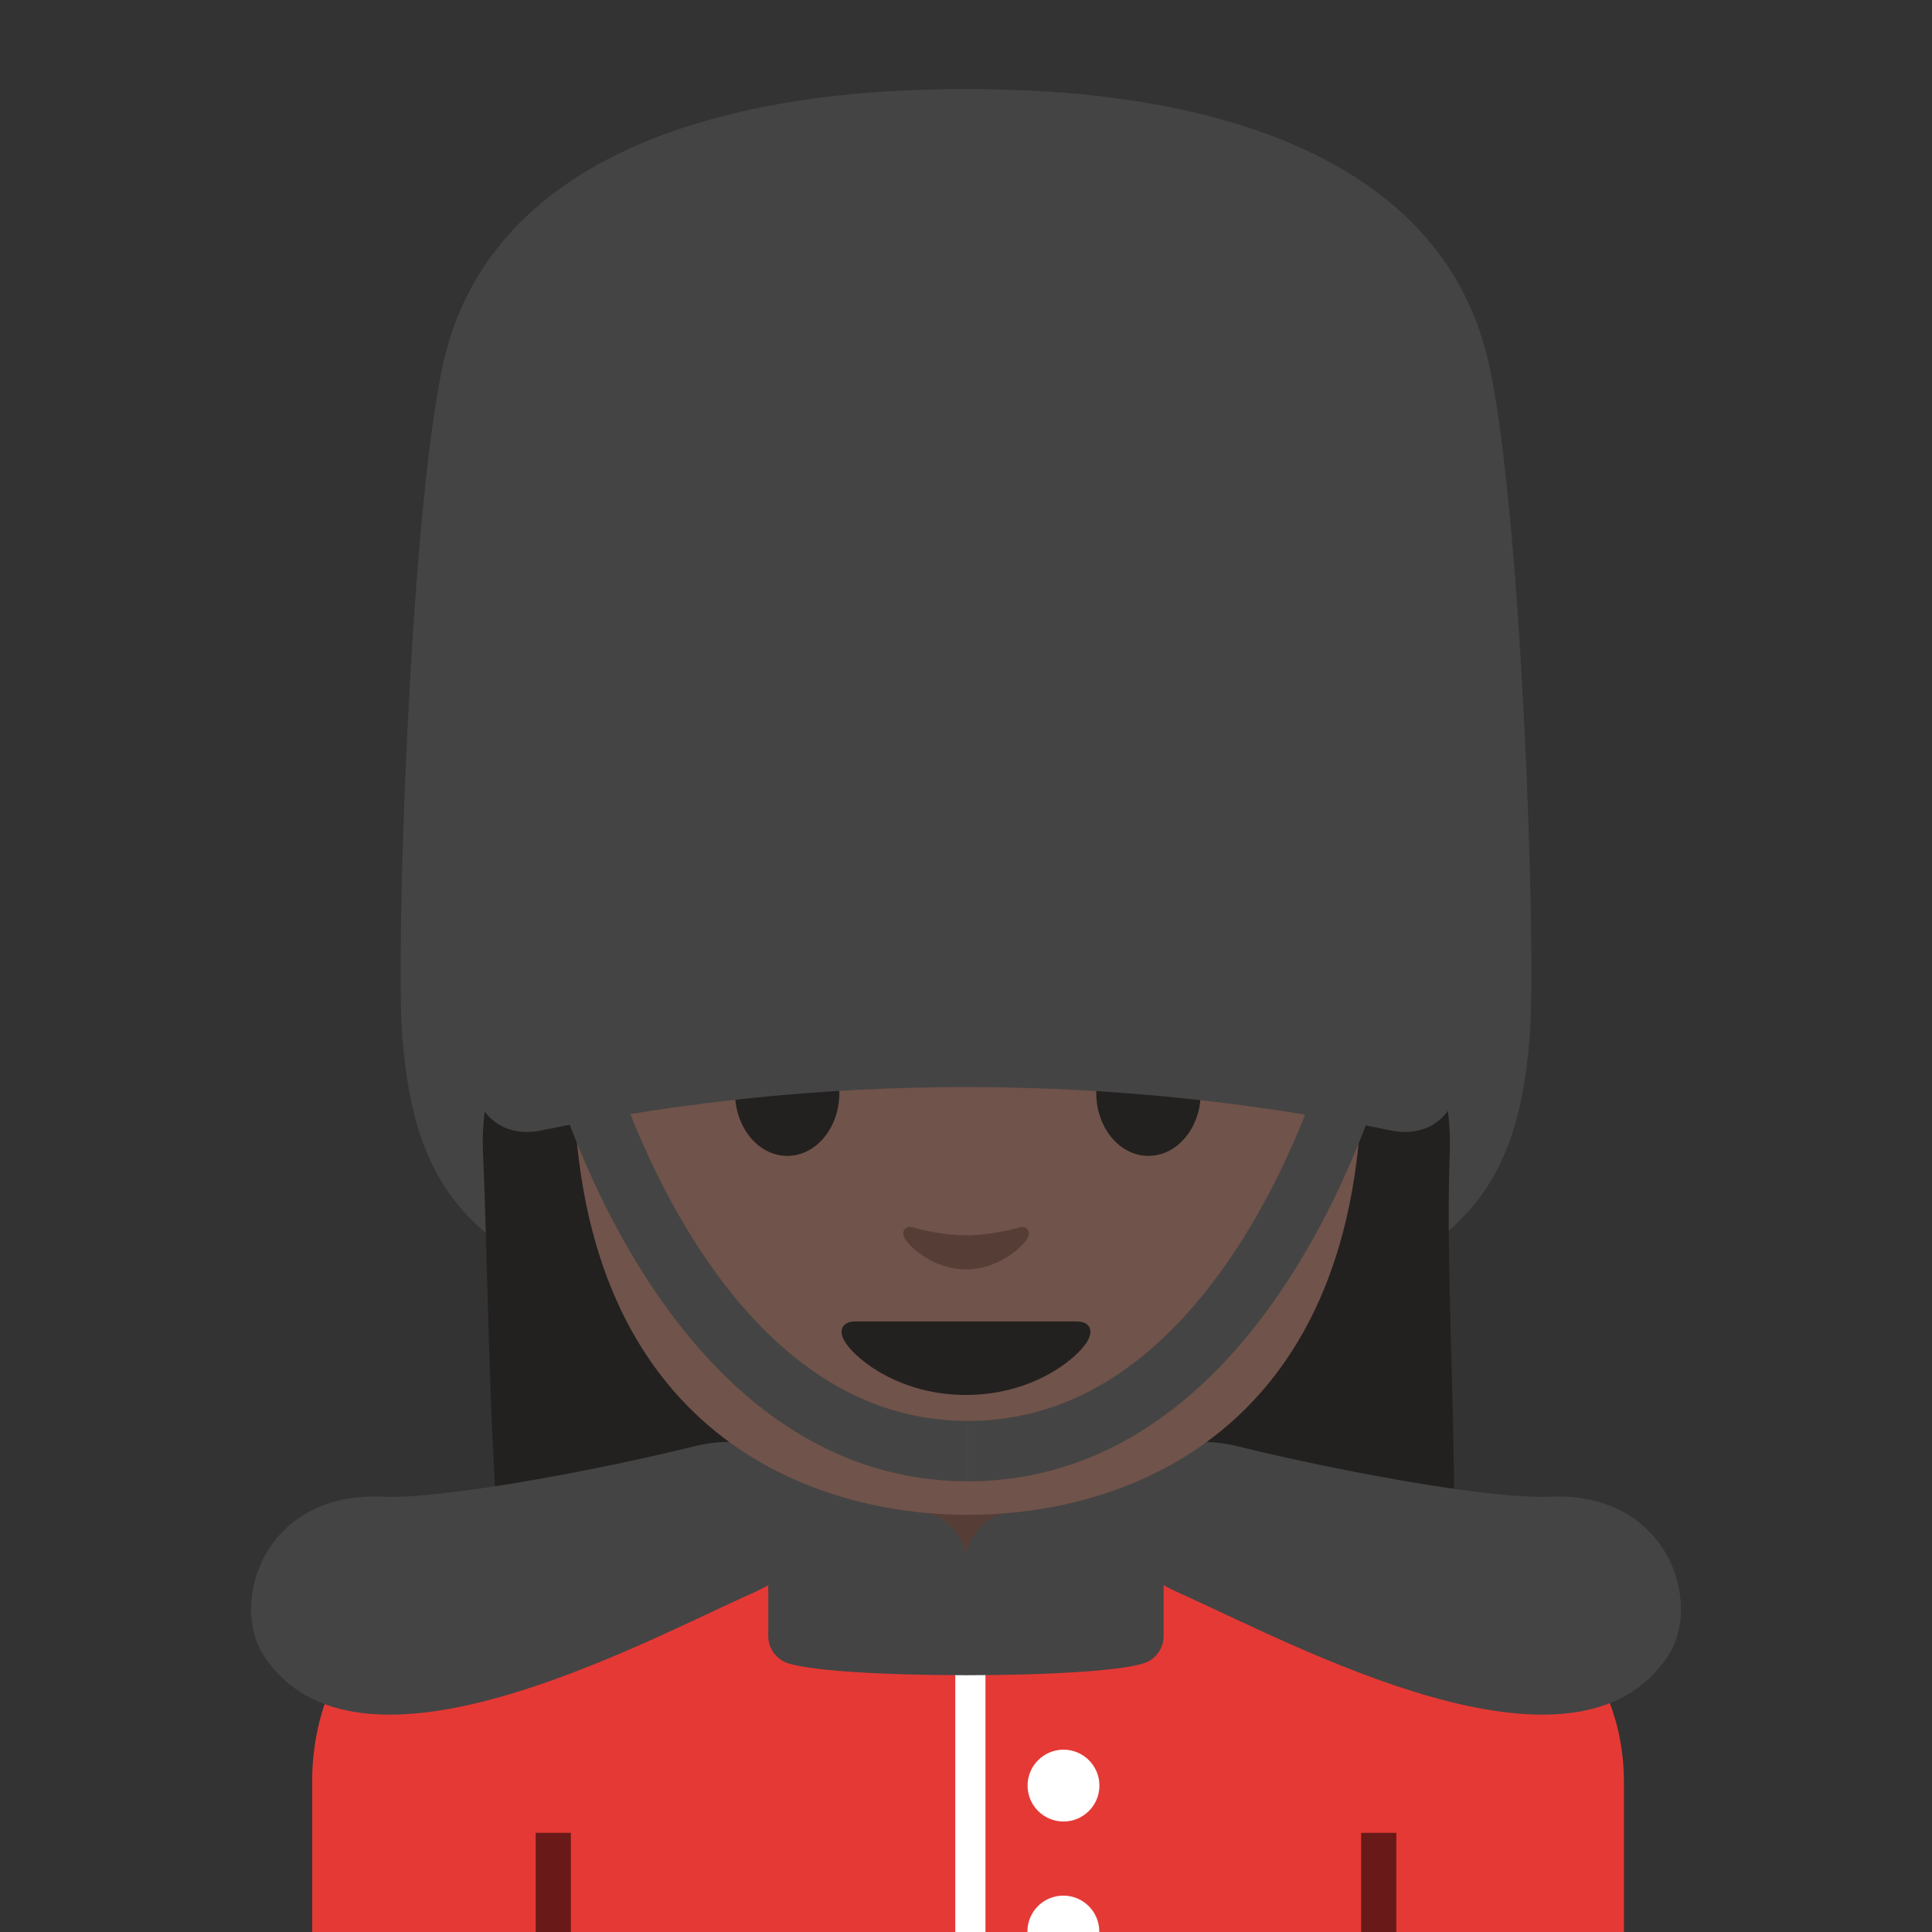 <?xml version="1.0" encoding="utf-8"?>
<!-- Generator: Adobe Illustrator 19.2.1, SVG Export Plug-In . SVG Version: 6.00 Build 0)  -->
<svg version="1.1" xmlns="http://www.w3.org/2000/svg" xmlns:xlink="http://www.w3.org/1999/xlink" x="0px" y="0px"
	 viewBox="0 0 128 128" style="enable-background:new 0 0 128 128;" xml:space="preserve">
<rect x="0" y="0" width="128" height="128" fill="#333333" stroke="none"/>
<g id="Layer_2">
</g>
<g id="图层_1">
	<path id="XMLID_672_" style="fill:#444444;" d="M64,5.91c-6.33,0-30.87,0.27-34.7,18.45c-2.16,10.27-3.09,38.67-2.65,44.28
		c0.88,11.27,5.26,14.85,18.6,19.32C62.09,93.6,64,92.74,64,92.74L64,5.91z"/>
	<path id="XMLID_671_" style="fill:#444444;" d="M64,5.91c6.33,0,30.87,0.27,34.7,18.45c2.16,10.27,3.09,38.67,2.65,44.28
		c-0.88,11.27-5.26,14.85-18.6,19.32C65.91,93.6,64,92.74,64,92.74L64,5.91z"/>
	<path id="XMLID_2469_" style="fill:#232020;" d="M35.43,117.56C32.31,106.75,32.54,89,32,76.33c-0.39-9.09,7.27-15.4,7.27-15.4
		l49.85-0.28c0,0,7.26,6.51,6.93,15.7c-0.43,11.95,1.42,28.43-0.86,40.97L35.43,117.56z"/>
	<path id="XMLID_12_" style="fill:#E53935;" d="M20.68,118.08V128h86.91v-9.92c0-15.22-21.66-22.95-43.45-22.93
		C42.48,95.18,20.68,101.95,20.68,118.08z"/>
	<path id="XMLID_11_" style="fill:#563E37;" d="M64,97.66h-7.18v6.9c0,3.12,2.92,5.65,6.53,5.65h1.31c3.61,0,6.53-2.53,6.53-5.65
		v-6.9H64z"/>
	<g>
		<path style="fill:#FFFFFF;" d="M65.29,128h-2v-23.88c0-0.55,0.45-1,1-1l0,0c0.55,0,1,0.45,1,1V128z"/>
	</g>
	<g>
		<path style="fill:#444444;" d="M49.96,105.5c7.83-3.5,3.85-11.63-4-9.67c-5.33,1.33-16.32,3.52-20.67,3.33
			c-7.83-0.33-10.08,7.03-7.83,10.5C23.62,119.17,42.31,108.91,49.96,105.5z"/>
		<path style="fill:#444444;" d="M78.04,105.5c-7.83-3.5-3.85-11.63,4-9.67c5.33,1.33,16.32,3.52,20.67,3.33
			c7.83-0.33,10.08,7.03,7.83,10.5C104.38,119.17,85.69,108.91,78.04,105.5z"/>
		<path style="fill:#444444;" d="M74.35,98.27c-2.29,0.79-5.6,1.62-7.69,1.97c-1.29,0.22-2.32,1.36-2.66,2.66
			c-0.34-1.3-1.36-2.44-2.66-2.66c-2.09-0.36-5.36-1.46-7.7-2.08c-1.33-0.35-2.74-0.89-2.74,2.1v8.16c0,0.68,0.39,1.32,1.03,1.66
			c2.32,1.21,21.81,1.21,24.13,0c0.65-0.34,1.03-0.98,1.03-1.66v-8.16C77.1,95.72,75.79,97.77,74.35,98.27z"/>
	</g>
	<path id="XMLID_629_" style="fill:#70534A;" d="M64.12,32.35c-20.7,0-26.12,16.05-26.12,38.59c0,23.37,15.02,29.42,26.12,29.42
		c10.93,0,26.12-5.87,26.12-29.42C90.24,48.39,84.82,32.35,64.12,32.35z"/>
	<path id="XMLID_624_" style="fill:#232020;" d="M55.61,72.41c0,2.3-1.54,4.17-3.45,4.17c-1.91,0-3.46-1.87-3.46-4.17
		c0-2.31,1.55-4.18,3.46-4.18C54.07,68.23,55.61,70.1,55.61,72.41"/>
	<path id="XMLID_623_" style="fill:#232020;" d="M72.63,72.41c0,2.3,1.54,4.17,3.46,4.17c1.91,0,3.46-1.87,3.46-4.17
		c0-2.31-1.55-4.18-3.46-4.18C74.17,68.23,72.63,70.1,72.63,72.41"/>
	<g id="XMLID_645_">
		<path id="XMLID_650_" style="fill:none;stroke:#444444;stroke-width:4;stroke-miterlimit:10;" d="M38.01,68.93
			c0,0,6.84,27.21,26.12,27.21"/>
		<path id="XMLID_649_" style="fill:none;stroke:#444444;stroke-width:4;stroke-miterlimit:10;" d="M90.24,68.93
			c0,0-6.84,27.21-26.12,27.21"/>
	</g>
	<path id="XMLID_3004_" style="fill:#6D4C41;" d="M71.77,51.82c-2.69,2.58-16.03,14.61-34.42,17.75V44.91
		c0,0,7.94-15.75,26.99-15.75s26.99,16.15,26.99,16.15v24.26c0,0-12.48-4.79-18.75-17.6C72.42,51.66,72.02,51.58,71.77,51.82z"/>
	<path id="XMLID_643_" style="fill:#444444;" d="M45.9,10.12c-5.95,2.67-11.53,7.23-11.53,15.03l-2.92,46.3
		c0,2.45,1.95,3.95,4.38,3.45c9.29-1.92,18.73-2.88,28.17-2.88V5.91C56.69,5.91,52.57,7.13,45.9,10.12z"/>
	<path id="XMLID_641_" style="fill:#444444;" d="M82.1,10.12c5.95,2.67,11.53,7.23,11.53,15.03l2.92,46.3
		c0,2.45-1.95,3.95-4.38,3.45c-9.29-1.92-18.73-2.88-28.17-2.88V5.91C71.31,5.91,75.43,7.13,82.1,10.12z"/>
	<path id="XMLID_458_" style="fill:#232020;" d="M71.33,87.55c-1.03,0-7.33,0-7.33,0s-6.31,0-7.33,0c-0.84,0-1.2,0.57-0.65,1.41
		c0.78,1.19,3.67,3.46,7.98,3.46s7.2-2.28,7.98-3.46C72.53,88.11,72.17,87.55,71.33,87.55z"/>
	<path id="XMLID_457_" style="fill:#563E37;" d="M67.54,81.32C66.29,81.67,65,81.84,64,81.84c-1,0-2.29-0.17-3.54-0.53
		c-0.53-0.15-0.74,0.35-0.55,0.69c0.4,0.7,1.99,2.1,4.09,2.1c2.1,0,3.7-1.41,4.09-2.1C68.29,81.67,68.08,81.16,67.54,81.32z"/>
	<path style="fill:#FFFFFF;" d="M68.08,127.97c0,0.01,0,0.02,0,0.03h4.74c0-0.01,0-0.02,0-0.03"/>
	<circle style="fill:#FFFFFF;" cx="70.46" cy="118.3" r="2.38"/>
	<path style="fill:#FFFFFF;" d="M72.83,127.97c0-1.31-1.06-2.38-2.38-2.38s-2.38,1.06-2.38,2.38c0,0.01,0,0.02,0,0.03h4.74
		C72.83,127.99,72.83,127.98,72.83,127.97z"/>
	<g>
		<rect id="XMLID_2_" x="90.18" y="121.43" style="opacity:0.54;" width="2.33" height="6.57"/>
		<rect id="XMLID_4_" x="35.49" y="121.43" style="opacity:0.54;" width="2.33" height="6.57"/>
	</g>
	<rect x="144.1" y="93.17" style="fill:#563E37;" width="13.5" height="13.5"/>
	<rect x="144.1" y="76.33" style="fill:#70534A;" width="13.5" height="13.5"/>
</g>
</svg>
